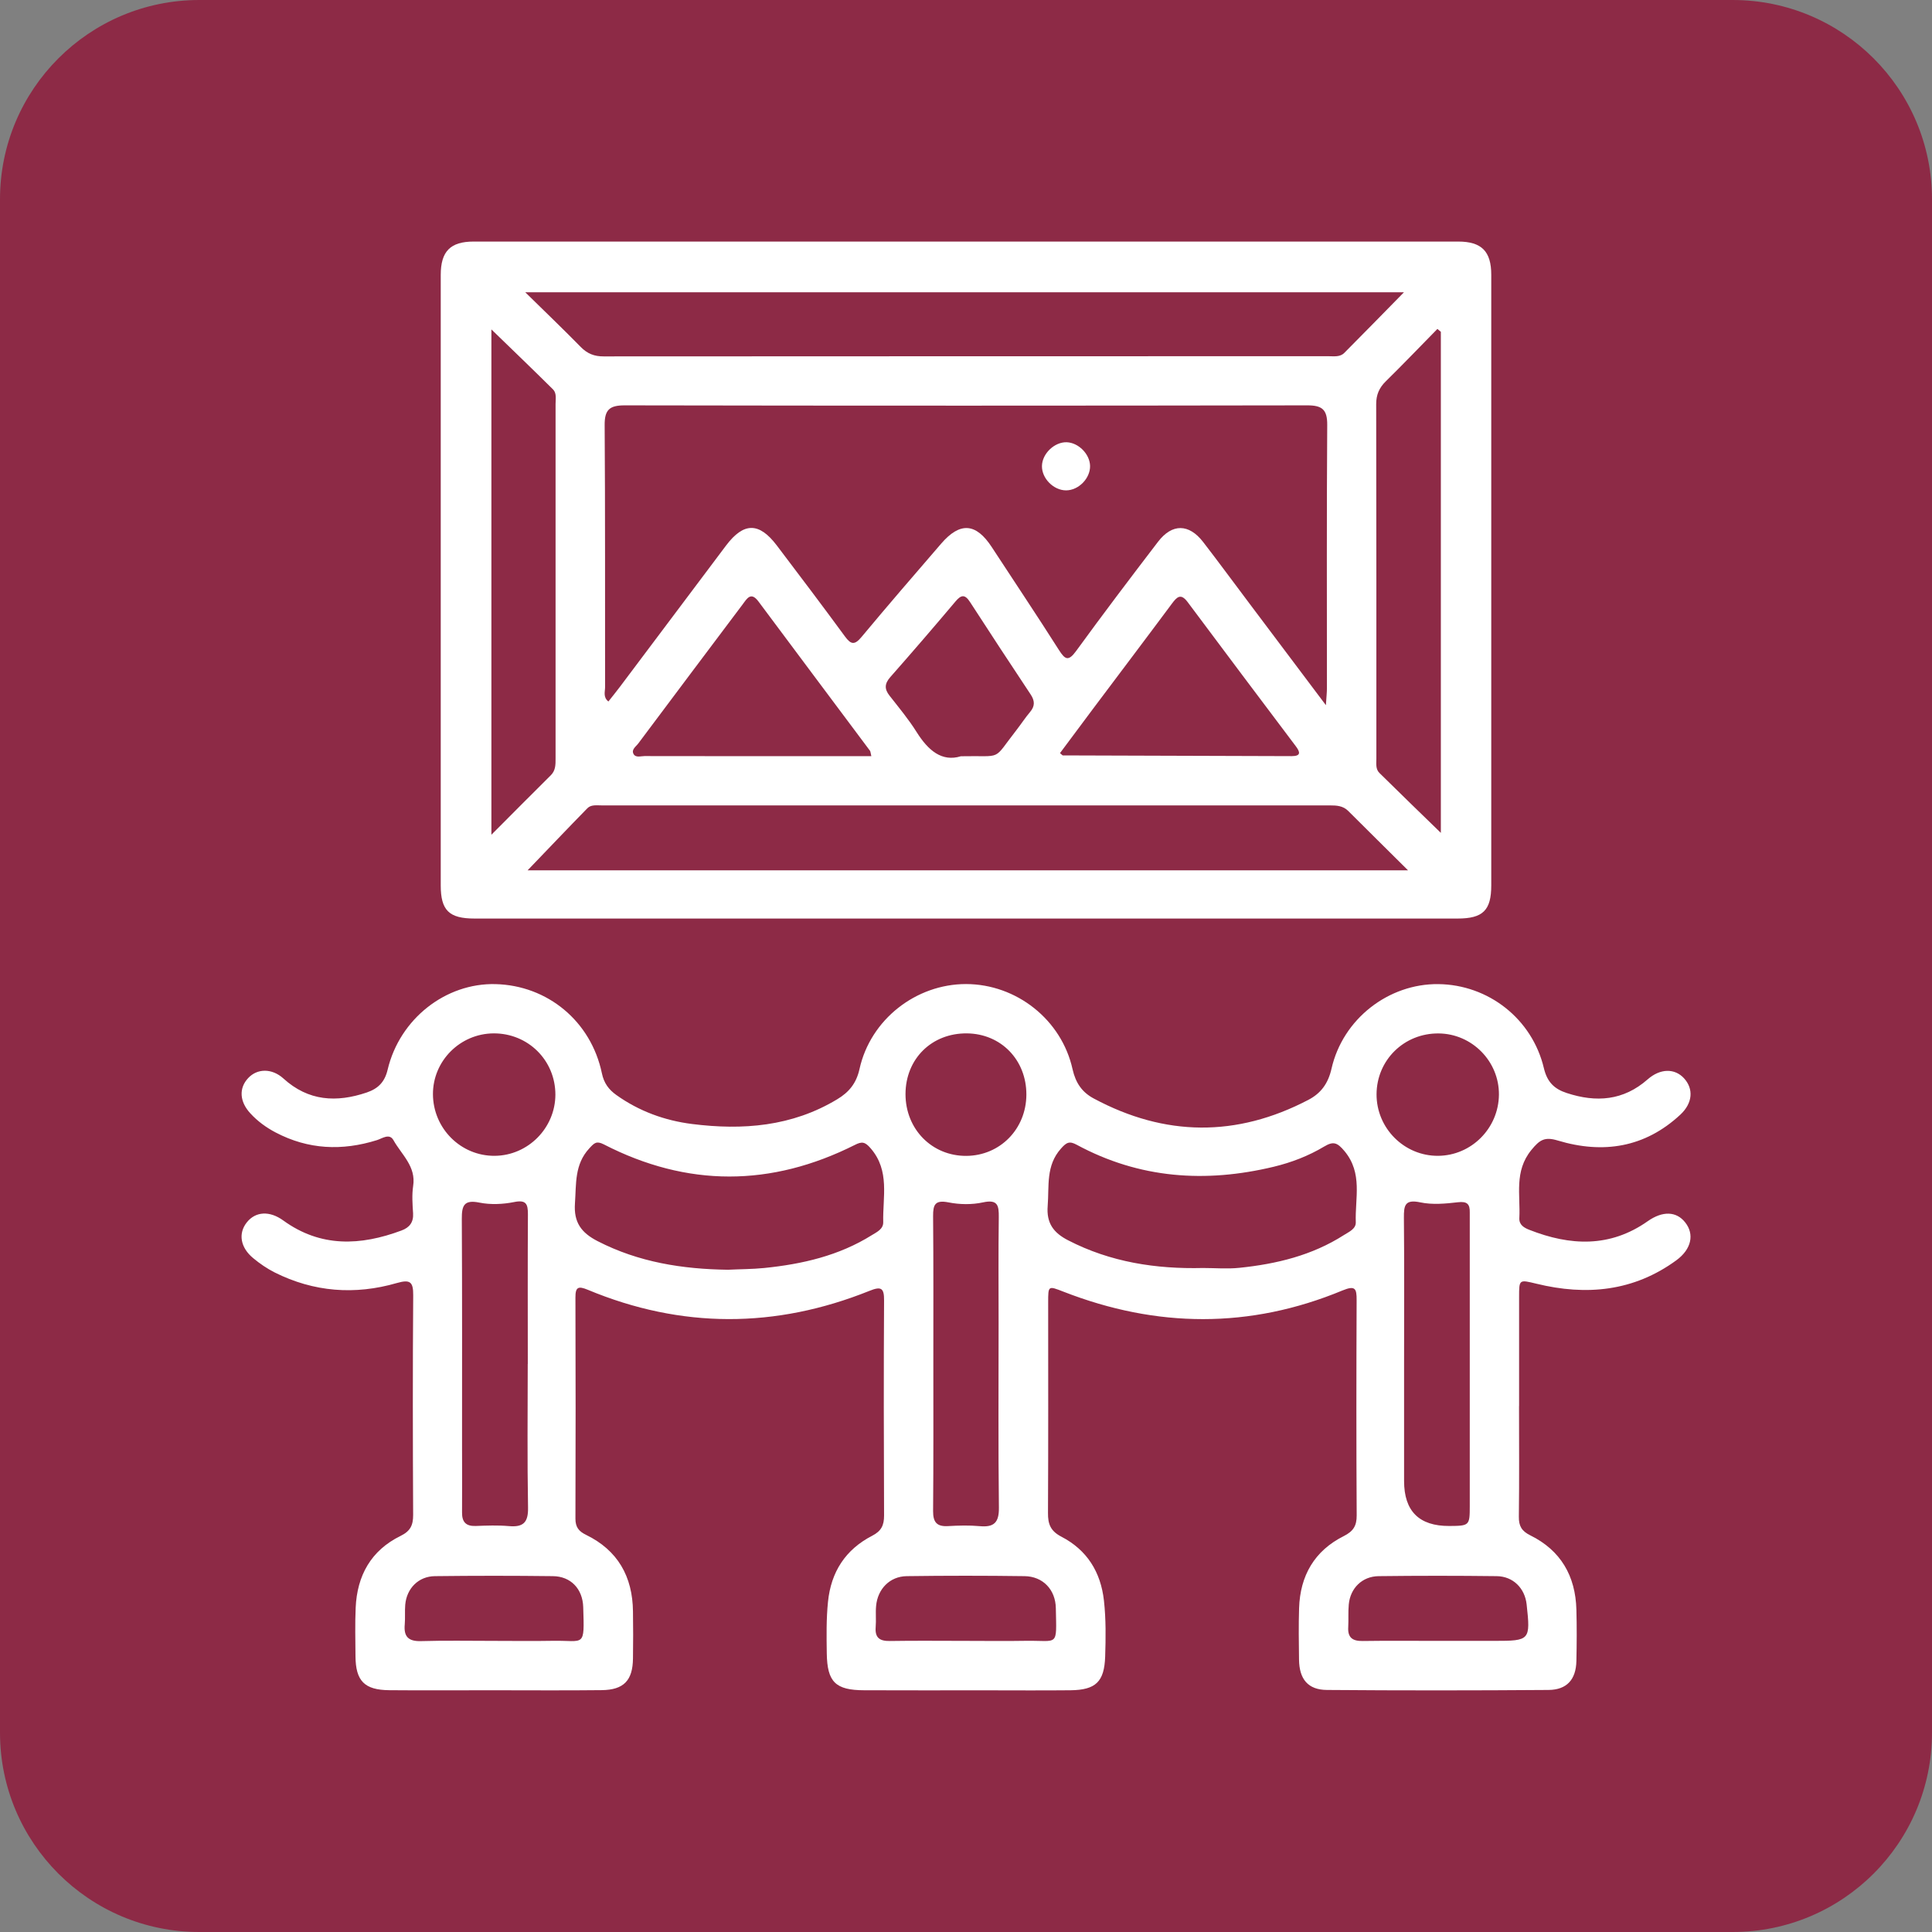 <?xml version="1.0" encoding="UTF-8"?> <svg xmlns="http://www.w3.org/2000/svg" width="32" height="32" viewBox="0 0 32 32" fill="none"><rect x="0" y="0" width="32" height="32" fill="#808080" stroke="none"/><path d="M28.698 0L3.301 0C1.478 0 0 1.478 0 3.301L0 28.698C0 30.522 1.478 32 3.301 32H28.698C30.522 32 32 30.522 32 28.698V3.301C32 1.478 30.522 0 28.698 0Z" fill="#8D2A46"></path><g clip-path="url(#clip0_7_1175)"><path d="M25.16 23.29C25.16 23.9 25.165 24.511 25.157 25.121C25.155 25.275 25.203 25.359 25.346 25.43C25.852 25.679 26.095 26.104 26.11 26.66C26.118 26.944 26.116 27.229 26.11 27.513C26.103 27.817 25.953 27.989 25.647 27.991C24.425 28 23.202 28.001 21.979 27.991C21.665 27.989 21.52 27.813 21.516 27.489C21.512 27.205 21.508 26.92 21.517 26.636C21.534 26.099 21.771 25.686 22.256 25.443C22.415 25.363 22.472 25.273 22.471 25.099C22.464 23.912 22.465 22.724 22.47 21.536C22.471 21.342 22.448 21.287 22.236 21.374C20.701 22.011 19.158 21.996 17.616 21.395C17.361 21.296 17.361 21.291 17.361 21.572C17.361 22.734 17.364 23.896 17.358 25.058C17.356 25.244 17.4 25.359 17.581 25.453C18.003 25.672 18.232 26.035 18.285 26.513C18.319 26.822 18.315 27.131 18.305 27.439C18.291 27.856 18.148 27.991 17.732 27.996C17.254 28.001 16.777 27.997 16.299 27.997C15.638 27.997 14.976 27.999 14.315 27.996C13.839 27.995 13.701 27.861 13.694 27.384C13.69 27.1 13.685 26.817 13.714 26.532C13.764 26.033 14.006 25.664 14.446 25.437C14.598 25.359 14.643 25.263 14.643 25.103C14.638 23.915 14.636 22.728 14.643 21.54C14.645 21.33 14.593 21.303 14.4 21.381C12.845 22.005 11.287 22.009 9.736 21.363C9.577 21.297 9.53 21.317 9.531 21.491C9.535 22.712 9.535 23.933 9.531 25.154C9.531 25.292 9.584 25.362 9.705 25.421C10.233 25.677 10.478 26.114 10.484 26.691C10.488 26.95 10.488 27.21 10.484 27.469C10.48 27.833 10.333 27.99 9.966 27.994C9.355 28.001 8.744 27.996 8.132 27.996C7.572 27.996 7.01 28 6.449 27.995C6.037 27.992 5.891 27.842 5.888 27.433C5.886 27.165 5.879 26.897 5.891 26.63C5.914 26.096 6.146 25.679 6.634 25.44C6.799 25.359 6.843 25.262 6.843 25.092C6.837 23.879 6.835 22.667 6.844 21.454C6.846 21.228 6.791 21.189 6.573 21.251C5.879 21.452 5.198 21.401 4.548 21.075C4.422 21.011 4.302 20.929 4.194 20.839C3.979 20.662 3.943 20.427 4.089 20.245C4.234 20.064 4.466 20.051 4.692 20.215C5.312 20.664 5.971 20.634 6.65 20.381C6.782 20.332 6.851 20.246 6.842 20.096C6.832 19.946 6.821 19.792 6.843 19.645C6.894 19.319 6.651 19.125 6.517 18.885C6.45 18.766 6.332 18.856 6.244 18.884C5.666 19.065 5.106 19.041 4.565 18.757C4.409 18.675 4.267 18.572 4.147 18.441C3.967 18.247 3.954 18.024 4.11 17.857C4.26 17.695 4.504 17.691 4.694 17.863C5.107 18.239 5.573 18.265 6.075 18.095C6.261 18.031 6.372 17.925 6.421 17.715C6.622 16.872 7.384 16.28 8.206 16.3C9.07 16.321 9.789 16.916 9.969 17.776C10.003 17.941 10.083 18.047 10.209 18.137C10.585 18.405 11.01 18.56 11.463 18.617C12.302 18.723 13.118 18.659 13.866 18.208C14.061 18.091 14.183 17.945 14.236 17.707C14.417 16.886 15.172 16.298 16.002 16.299C16.835 16.301 17.583 16.888 17.765 17.71C17.816 17.937 17.923 18.092 18.117 18.195C19.296 18.827 20.482 18.838 21.669 18.218C21.877 18.11 21.998 17.948 22.054 17.701C22.241 16.876 22.999 16.291 23.823 16.3C24.651 16.309 25.378 16.874 25.572 17.694C25.627 17.925 25.747 18.038 25.951 18.104C26.438 18.264 26.889 18.231 27.29 17.878C27.499 17.694 27.739 17.692 27.893 17.86C28.052 18.034 28.038 18.269 27.833 18.461C27.245 19.009 26.551 19.116 25.803 18.891C25.586 18.825 25.503 18.877 25.363 19.049C25.076 19.402 25.185 19.793 25.165 20.175C25.159 20.288 25.244 20.336 25.331 20.37C26.007 20.636 26.666 20.667 27.29 20.228C27.536 20.054 27.766 20.06 27.913 20.248C28.066 20.442 28.018 20.689 27.766 20.874C27.06 21.39 26.275 21.465 25.447 21.262C25.161 21.193 25.161 21.189 25.161 21.483C25.161 22.085 25.161 22.686 25.161 23.289L25.16 23.29ZM12.058 21.031C12.258 21.021 12.459 21.022 12.658 21.002C13.288 20.938 13.895 20.799 14.44 20.458C14.524 20.406 14.632 20.358 14.629 20.242C14.619 19.827 14.742 19.392 14.422 19.021C14.329 18.912 14.277 18.903 14.16 18.963C12.773 19.66 11.384 19.666 10 18.954C9.879 18.893 9.844 18.93 9.762 19.019C9.513 19.287 9.546 19.608 9.523 19.932C9.501 20.249 9.63 20.419 9.898 20.557C10.578 20.907 11.305 21.021 12.057 21.031H12.058ZM19.926 21.002C20.127 21.002 20.329 21.02 20.528 20.999C21.141 20.936 21.732 20.794 22.26 20.456C22.343 20.403 22.46 20.355 22.456 20.244C22.442 19.847 22.574 19.433 22.27 19.067C22.15 18.923 22.085 18.899 21.933 18.99C21.674 19.145 21.392 19.254 21.097 19.325C19.966 19.597 18.872 19.522 17.834 18.961C17.713 18.895 17.664 18.921 17.573 19.024C17.32 19.308 17.379 19.642 17.353 19.972C17.33 20.26 17.45 20.419 17.691 20.543C18.394 20.906 19.147 21.021 19.926 21.002ZM15.459 22.547C15.459 23.374 15.462 24.201 15.455 25.028C15.454 25.211 15.515 25.288 15.702 25.277C15.877 25.267 16.054 25.262 16.228 25.278C16.466 25.3 16.548 25.216 16.545 24.971C16.533 23.952 16.54 22.933 16.54 21.914C16.54 21.329 16.535 20.745 16.543 20.16C16.545 19.968 16.527 19.862 16.282 19.915C16.098 19.955 15.894 19.952 15.709 19.915C15.488 19.872 15.454 19.952 15.455 20.142C15.462 20.944 15.459 21.746 15.459 22.548V22.547ZM23.256 22.576C23.256 23.227 23.256 23.879 23.256 24.53C23.256 25.029 23.505 25.277 24.004 25.275C24.339 25.273 24.344 25.269 24.344 24.942C24.344 23.489 24.344 22.036 24.344 20.583C24.344 20.415 24.343 20.248 24.344 20.082C24.347 19.944 24.301 19.895 24.148 19.913C23.942 19.937 23.724 19.957 23.525 19.915C23.266 19.86 23.252 19.969 23.253 20.171C23.261 20.973 23.256 21.775 23.256 22.576L23.256 22.576ZM8.742 22.591C8.742 21.765 8.739 20.938 8.744 20.111C8.744 19.941 8.714 19.869 8.514 19.91C8.329 19.947 8.125 19.956 7.941 19.919C7.682 19.866 7.648 19.972 7.649 20.19C7.656 21.451 7.653 22.713 7.653 23.974C7.653 24.333 7.656 24.692 7.653 25.051C7.651 25.209 7.717 25.28 7.877 25.275C8.061 25.268 8.246 25.261 8.429 25.277C8.665 25.298 8.751 25.219 8.746 24.971C8.732 24.178 8.74 23.384 8.741 22.591L8.742 22.591ZM17 18.131C17.002 17.557 16.581 17.122 16.016 17.116C15.432 17.11 14.999 17.538 14.998 18.122C14.998 18.703 15.437 19.149 16.006 19.145C16.564 19.141 16.997 18.7 17 18.132V18.131ZM22.8 18.124C22.798 18.688 23.26 19.149 23.821 19.144C24.372 19.139 24.821 18.688 24.827 18.132C24.832 17.58 24.382 17.122 23.829 17.117C23.257 17.111 22.802 17.558 22.8 18.125V18.124ZM8.176 17.116C7.621 17.119 7.169 17.572 7.171 18.124C7.174 18.691 7.633 19.149 8.195 19.144C8.746 19.139 9.197 18.684 9.199 18.131C9.199 17.562 8.746 17.113 8.176 17.116ZM15.993 27.178C16.327 27.178 16.66 27.183 16.995 27.177C17.536 27.169 17.5 27.288 17.488 26.638C17.483 26.327 17.272 26.11 16.97 26.106C16.319 26.097 15.667 26.097 15.016 26.106C14.737 26.111 14.536 26.319 14.511 26.6C14.5 26.715 14.514 26.834 14.504 26.95C14.49 27.127 14.57 27.183 14.74 27.18C15.157 27.173 15.575 27.178 15.993 27.178ZM8.177 27.178C8.503 27.178 8.828 27.183 9.154 27.177C9.685 27.167 9.681 27.303 9.66 26.62C9.651 26.314 9.452 26.109 9.158 26.106C8.506 26.098 7.855 26.098 7.203 26.106C6.932 26.109 6.736 26.308 6.712 26.579C6.703 26.686 6.713 26.796 6.704 26.904C6.685 27.106 6.762 27.188 6.974 27.182C7.375 27.17 7.776 27.178 8.177 27.178H8.177ZM23.8 27.178C24.117 27.178 24.435 27.178 24.752 27.178C25.341 27.178 25.351 27.168 25.286 26.575C25.257 26.306 25.062 26.109 24.79 26.106C24.138 26.098 23.487 26.098 22.835 26.106C22.562 26.109 22.365 26.305 22.34 26.574C22.328 26.699 22.338 26.825 22.331 26.949C22.32 27.124 22.402 27.183 22.571 27.18C22.981 27.174 23.39 27.178 23.799 27.178H23.8Z" fill="white"></path><path d="M16 15.214C13.287 15.214 10.574 15.214 7.86 15.214C7.438 15.214 7.3 15.079 7.3 14.665C7.3 11.294 7.3 7.924 7.3 4.554C7.3 4.163 7.459 4.001 7.846 4.001C13.282 4.001 18.716 4.001 24.152 4.001C24.54 4.001 24.7 4.163 24.7 4.552C24.7 7.923 24.7 11.293 24.7 14.664C24.7 15.079 24.562 15.214 24.141 15.214C21.427 15.214 18.714 15.214 16.001 15.214L16 15.214ZM21.961 11.68C21.97 11.534 21.978 11.469 21.978 11.404C21.978 9.949 21.973 8.494 21.983 7.039C21.985 6.781 21.897 6.713 21.649 6.714C17.882 6.72 14.114 6.721 10.346 6.714C10.094 6.714 10.013 6.788 10.015 7.042C10.025 8.489 10.02 9.935 10.022 11.381C10.022 11.457 9.986 11.547 10.077 11.619C10.141 11.537 10.204 11.461 10.264 11.381C10.852 10.599 11.438 9.816 12.027 9.034C12.319 8.648 12.573 8.648 12.866 9.034C13.245 9.534 13.623 10.034 13.994 10.54C14.095 10.679 14.156 10.687 14.27 10.55C14.704 10.029 15.146 9.517 15.589 9.004C15.902 8.641 16.166 8.662 16.427 9.062C16.797 9.629 17.175 10.192 17.538 10.764C17.642 10.927 17.696 10.959 17.826 10.78C18.269 10.171 18.723 9.571 19.181 8.973C19.415 8.668 19.692 8.673 19.927 8.976C20.188 9.314 20.44 9.658 20.697 9.999C21.103 10.539 21.509 11.079 21.961 11.68ZM23.321 14.415C22.959 14.055 22.644 13.745 22.331 13.432C22.244 13.345 22.138 13.34 22.028 13.34C18.008 13.34 13.989 13.34 9.969 13.34C9.885 13.34 9.789 13.324 9.728 13.388C9.398 13.725 9.074 14.067 8.739 14.415H23.321H23.321ZM23.255 4.841H8.7C9.041 5.176 9.335 5.457 9.62 5.748C9.728 5.858 9.844 5.904 9.998 5.903C13.999 5.9 18.001 5.901 22.003 5.9C22.094 5.9 22.195 5.917 22.266 5.845C22.588 5.522 22.907 5.194 23.254 4.841H23.255ZM8.139 13.826C8.497 13.467 8.808 13.153 9.123 12.841C9.204 12.761 9.202 12.662 9.202 12.562C9.202 10.605 9.202 8.648 9.202 6.691C9.202 6.608 9.222 6.512 9.16 6.45C8.83 6.123 8.495 5.801 8.139 5.456V13.826H8.139ZM23.865 5.496C23.845 5.48 23.827 5.464 23.808 5.448C23.523 5.738 23.242 6.032 22.952 6.317C22.843 6.424 22.794 6.539 22.794 6.693C22.798 8.65 22.797 10.606 22.797 12.563C22.797 12.646 22.782 12.738 22.847 12.802C23.177 13.128 23.51 13.45 23.865 13.795V5.496H23.865ZM14.432 12.524C14.418 12.465 14.418 12.445 14.409 12.434C13.794 11.61 13.177 10.788 12.563 9.963C12.438 9.795 12.373 9.913 12.303 10.007C11.725 10.775 11.148 11.544 10.572 12.314C10.534 12.365 10.457 12.412 10.491 12.484C10.526 12.556 10.611 12.523 10.674 12.523C11.553 12.525 12.431 12.524 13.31 12.524C13.677 12.524 14.043 12.524 14.432 12.524H14.432ZM17.556 12.473C17.592 12.503 17.598 12.512 17.604 12.512C18.867 12.516 20.13 12.52 21.393 12.524C21.552 12.524 21.536 12.457 21.462 12.359C20.864 11.564 20.265 10.77 19.671 9.972C19.558 9.821 19.494 9.886 19.41 9.999C18.976 10.583 18.537 11.162 18.101 11.744C17.921 11.984 17.742 12.225 17.556 12.475L17.556 12.473ZM15.915 12.526C16.627 12.511 16.427 12.615 16.835 12.093C16.912 11.994 16.98 11.889 17.061 11.793C17.145 11.694 17.14 11.606 17.07 11.501C16.733 10.993 16.398 10.484 16.067 9.972C15.983 9.842 15.921 9.848 15.825 9.963C15.47 10.384 15.11 10.802 14.746 11.215C14.651 11.323 14.646 11.412 14.734 11.523C14.888 11.72 15.05 11.914 15.182 12.125C15.372 12.427 15.598 12.624 15.915 12.526Z" fill="white"></path><path d="M17.658 8.122C17.451 8.122 17.255 7.925 17.258 7.719C17.261 7.514 17.465 7.319 17.668 7.325C17.864 7.332 18.051 7.521 18.055 7.717C18.059 7.923 17.865 8.122 17.657 8.122L17.658 8.122Z" fill="white"></path></g><defs><clipPath id="clip0_7_1175"><rect width="24" height="24" fill="white" transform="translate(4 4)"></rect></clipPath></defs></svg> 